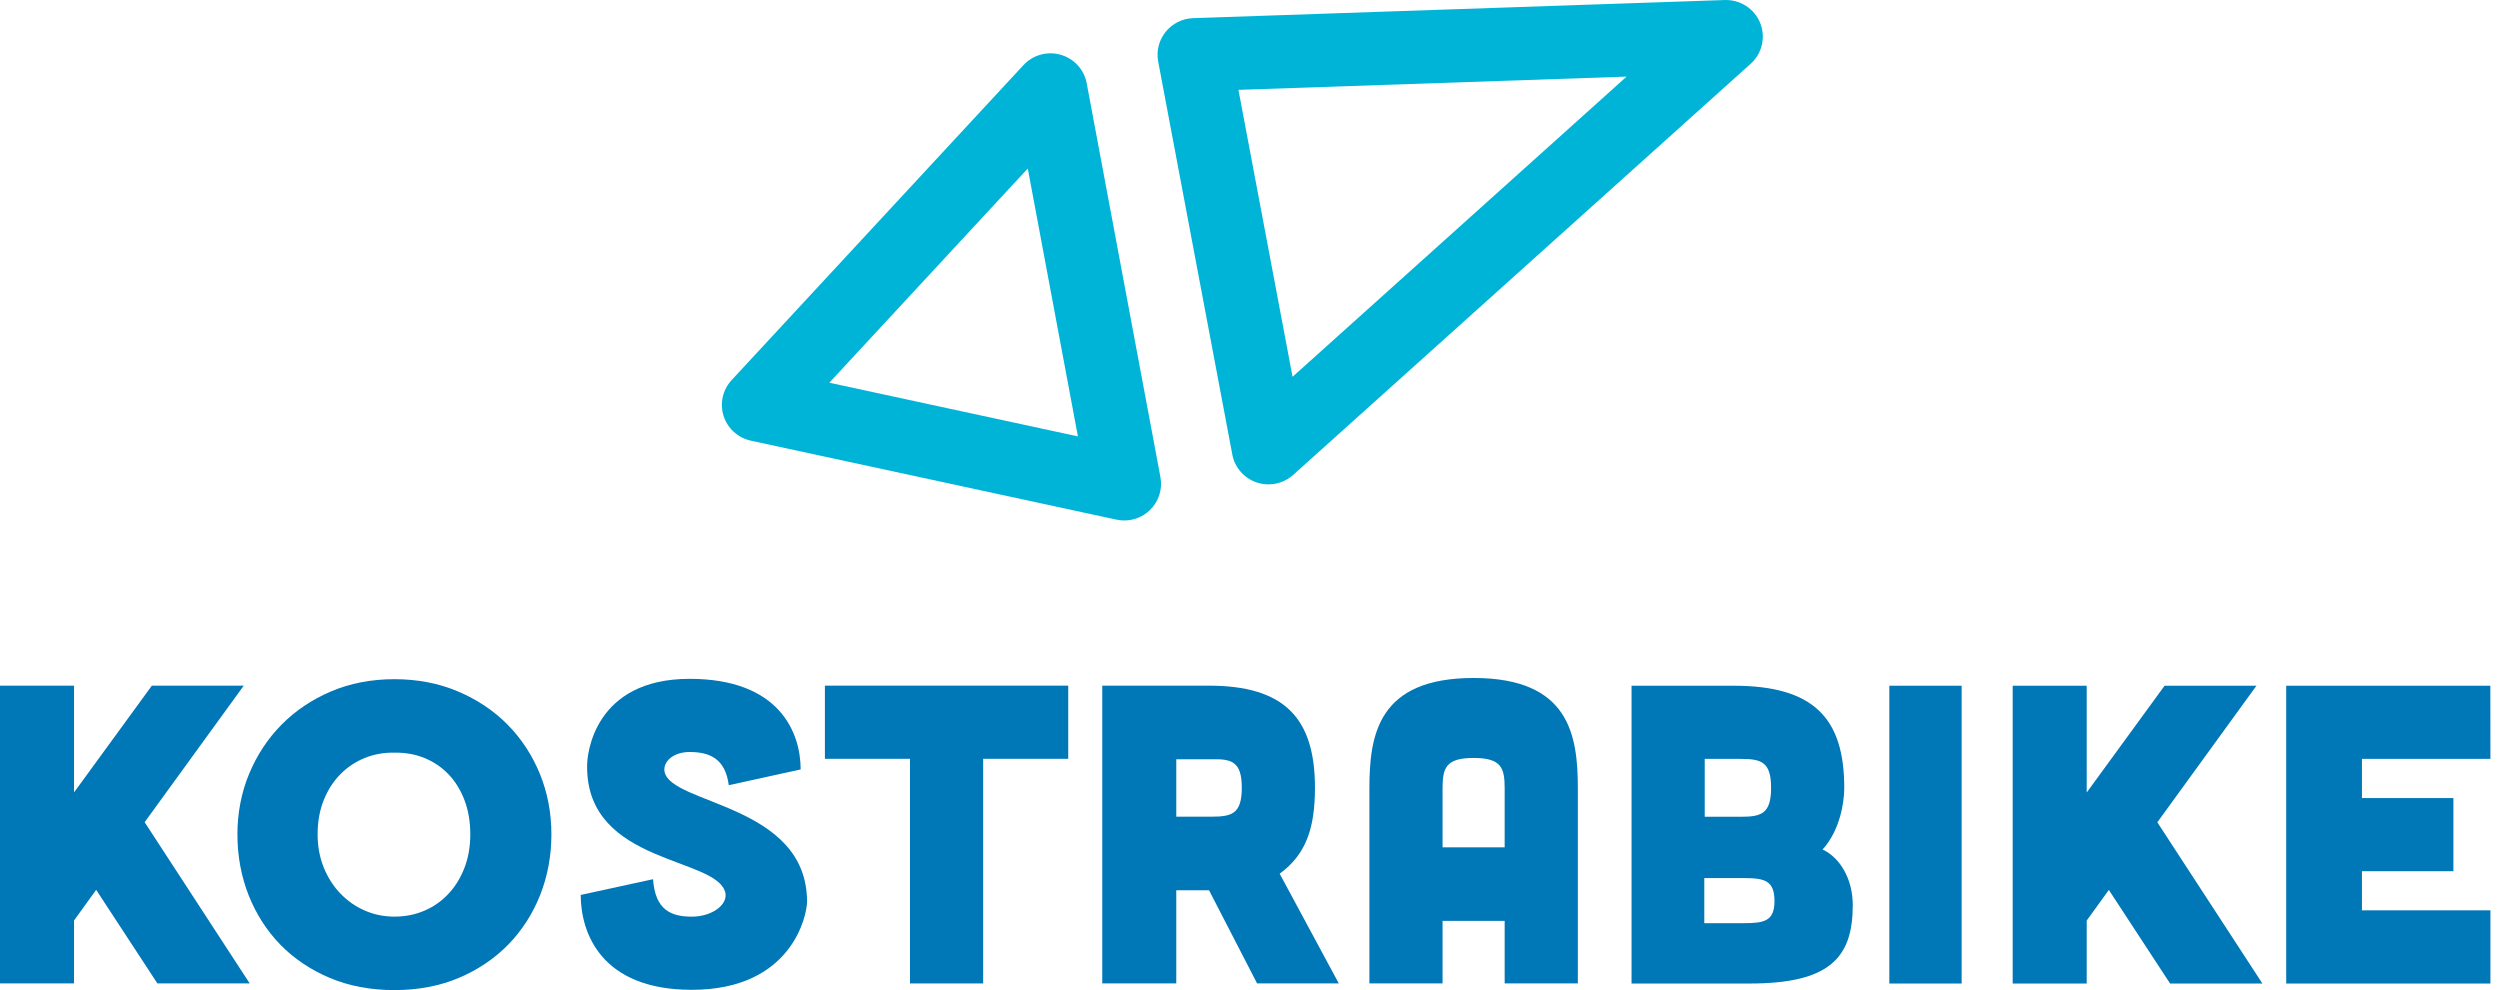 <svg width="202" height="80" viewBox="0 0 202 80" fill="none" xmlns="http://www.w3.org/2000/svg">
<path d="M140.079 55.407C146.541 55.407 149.016 58.02 149.016 63.657C149.016 64.825 148.672 67.094 147.263 68.641C148.672 69.294 149.703 71.013 149.703 73.144C149.703 77.406 147.812 79.469 141.35 79.469H131.829V55.407H140.079ZM140.904 74.593C142.553 74.593 143.378 74.422 143.378 72.806C143.378 71.191 142.622 70.95 140.972 70.95H137.707V74.593H140.904ZM140.628 65.994C142.279 65.994 143.104 65.788 143.104 63.657C143.104 61.525 142.279 61.319 140.628 61.319H137.741V65.994H140.628Z" fill="#0077B6"/>
<path d="M152.658 79.469H158.501V55.407H152.658V79.469Z" fill="#0077B6"/>
<path d="M174.897 55.407L168.606 64.035V55.407H162.625V79.469H168.606V74.381L170.394 71.906L175.344 79.469H182.803L174.312 66.441L182.321 55.407H174.897Z" fill="#0077B6"/>
<path d="M184.726 55.407V79.469H201.225V73.556H190.845V70.394H198.235V64.482H190.845V61.319H201.225L201.22 55.407H184.726Z" fill="#0077B6"/>
<path d="M12.271 55.4L5.981 64.027V55.4L0 55.4V79.461H5.981V74.374L7.769 71.899L12.718 79.461H20.177L11.687 66.433L19.696 55.4H12.271Z" fill="#0077B6"/>
<path d="M58.885 63.443C58.609 61.346 57.406 60.762 55.722 60.762C54.382 60.762 53.557 61.552 53.694 62.343C54.175 65.024 65.209 64.956 65.209 72.861C65.209 73.893 64.041 79.977 55.894 79.977C48.538 79.977 46.922 75.336 46.922 72.311L52.766 71.04C52.938 73.515 54.209 74.065 55.894 74.065C57.578 74.065 58.816 73.068 58.609 72.14C57.957 69.218 47.438 69.871 47.438 61.965C47.404 60.934 48.022 54.85 55.722 54.85C62.941 54.85 64.693 59.146 64.693 62.171L58.885 63.443Z" fill="#0077B6"/>
<path d="M73.527 61.312H66.652V55.4H86.314V61.312H79.439V79.462H73.527V61.312Z" fill="#0077B6"/>
<path d="M108.174 79.461H101.574L97.69 71.933H95.043V79.461H89.062V55.4H97.656C103.774 55.4 106.249 58.012 106.249 63.649C106.249 66.915 105.527 69.046 103.396 70.593L108.174 79.461ZM95.043 61.346V65.987H97.862C99.512 65.987 100.337 65.78 100.337 63.649C100.337 61.518 99.512 61.312 97.862 61.346H95.043Z" fill="#0077B6"/>
<path d="M127.49 79.461H121.577V74.408H116.559V79.461H110.647V63.718C110.647 59.387 111.334 54.781 119.068 54.781C126.802 54.781 127.49 59.387 127.49 63.718V79.461ZM121.577 63.718C121.577 62.068 121.337 61.243 119.068 61.243C116.799 61.243 116.559 62.068 116.559 63.718V68.462H121.577V63.718Z" fill="#0077B6"/>
<path d="M37.532 70.111C37.22 70.923 36.789 71.625 36.239 72.216C35.689 72.807 35.041 73.262 34.294 73.583C33.547 73.903 32.738 74.063 31.869 74.063C31.015 74.063 30.215 73.899 29.468 73.57C28.721 73.242 28.064 72.782 27.498 72.191C26.932 71.6 26.484 70.899 26.156 70.086C25.827 69.273 25.663 68.383 25.663 67.414C25.663 66.397 25.827 65.478 26.156 64.657C26.484 63.836 26.932 63.138 27.498 62.563C28.064 61.989 28.721 61.55 29.468 61.246C30.215 60.943 31.015 60.799 31.869 60.815C32.738 60.799 33.547 60.943 34.294 61.246C35.041 61.55 35.689 61.989 36.239 62.563C36.789 63.138 37.22 63.836 37.532 64.657C37.844 65.478 38 66.397 38 67.414C38 68.399 37.844 69.298 37.532 70.111ZM43.622 62.529C43.004 61.018 42.127 59.682 41.016 58.555C39.904 57.428 38.554 56.524 37.003 55.867C35.453 55.21 33.726 54.878 31.869 54.878C30.012 54.878 28.289 55.21 26.748 55.866C25.205 56.523 23.858 57.428 22.747 58.555C21.634 59.683 20.752 61.021 20.127 62.532C19.501 64.042 19.184 65.684 19.184 67.415C19.184 69.165 19.491 70.824 20.094 72.346C20.697 73.863 21.557 75.203 22.652 76.328C23.747 77.453 25.088 78.356 26.636 79.011C28.185 79.668 29.946 80 31.869 80C33.775 80 35.527 79.668 37.077 79.011C38.626 78.356 39.97 77.448 41.073 76.316C42.176 75.182 43.041 73.838 43.643 72.321C44.247 70.799 44.553 69.148 44.553 67.415C44.553 65.684 44.24 64.04 43.622 62.529Z" fill="#0077B6"/>
<path d="M67.009 30.923L87.095 35.261L83.044 13.615L67.009 30.923ZM90.838 42.054C90.628 42.054 90.417 42.031 90.207 41.986L60.672 35.607C59.63 35.382 58.788 34.62 58.467 33.609C58.145 32.598 58.392 31.494 59.115 30.713L82.693 5.263C83.456 4.439 84.621 4.113 85.704 4.425C86.786 4.734 87.599 5.624 87.805 6.725L93.763 38.555C93.945 39.529 93.625 40.529 92.91 41.219C92.349 41.76 91.604 42.054 90.838 42.054Z" fill="#00B4D8"/>
<path d="M100.066 7.261L104.438 30.445L131.428 6.19L100.066 7.261ZM102.493 39.137C102.175 39.137 101.854 39.086 101.543 38.982C100.523 38.64 99.769 37.777 99.57 36.725L93.581 4.968C93.421 4.121 93.641 3.246 94.183 2.574C94.726 1.901 95.536 1.496 96.403 1.467L139.359 0.002C140.604 -0.038 141.75 0.696 142.219 1.848C142.687 2.999 142.383 4.319 141.456 5.151L104.488 38.374C103.933 38.873 103.219 39.137 102.493 39.137Z" fill="#00B4D8"/>
</svg>
